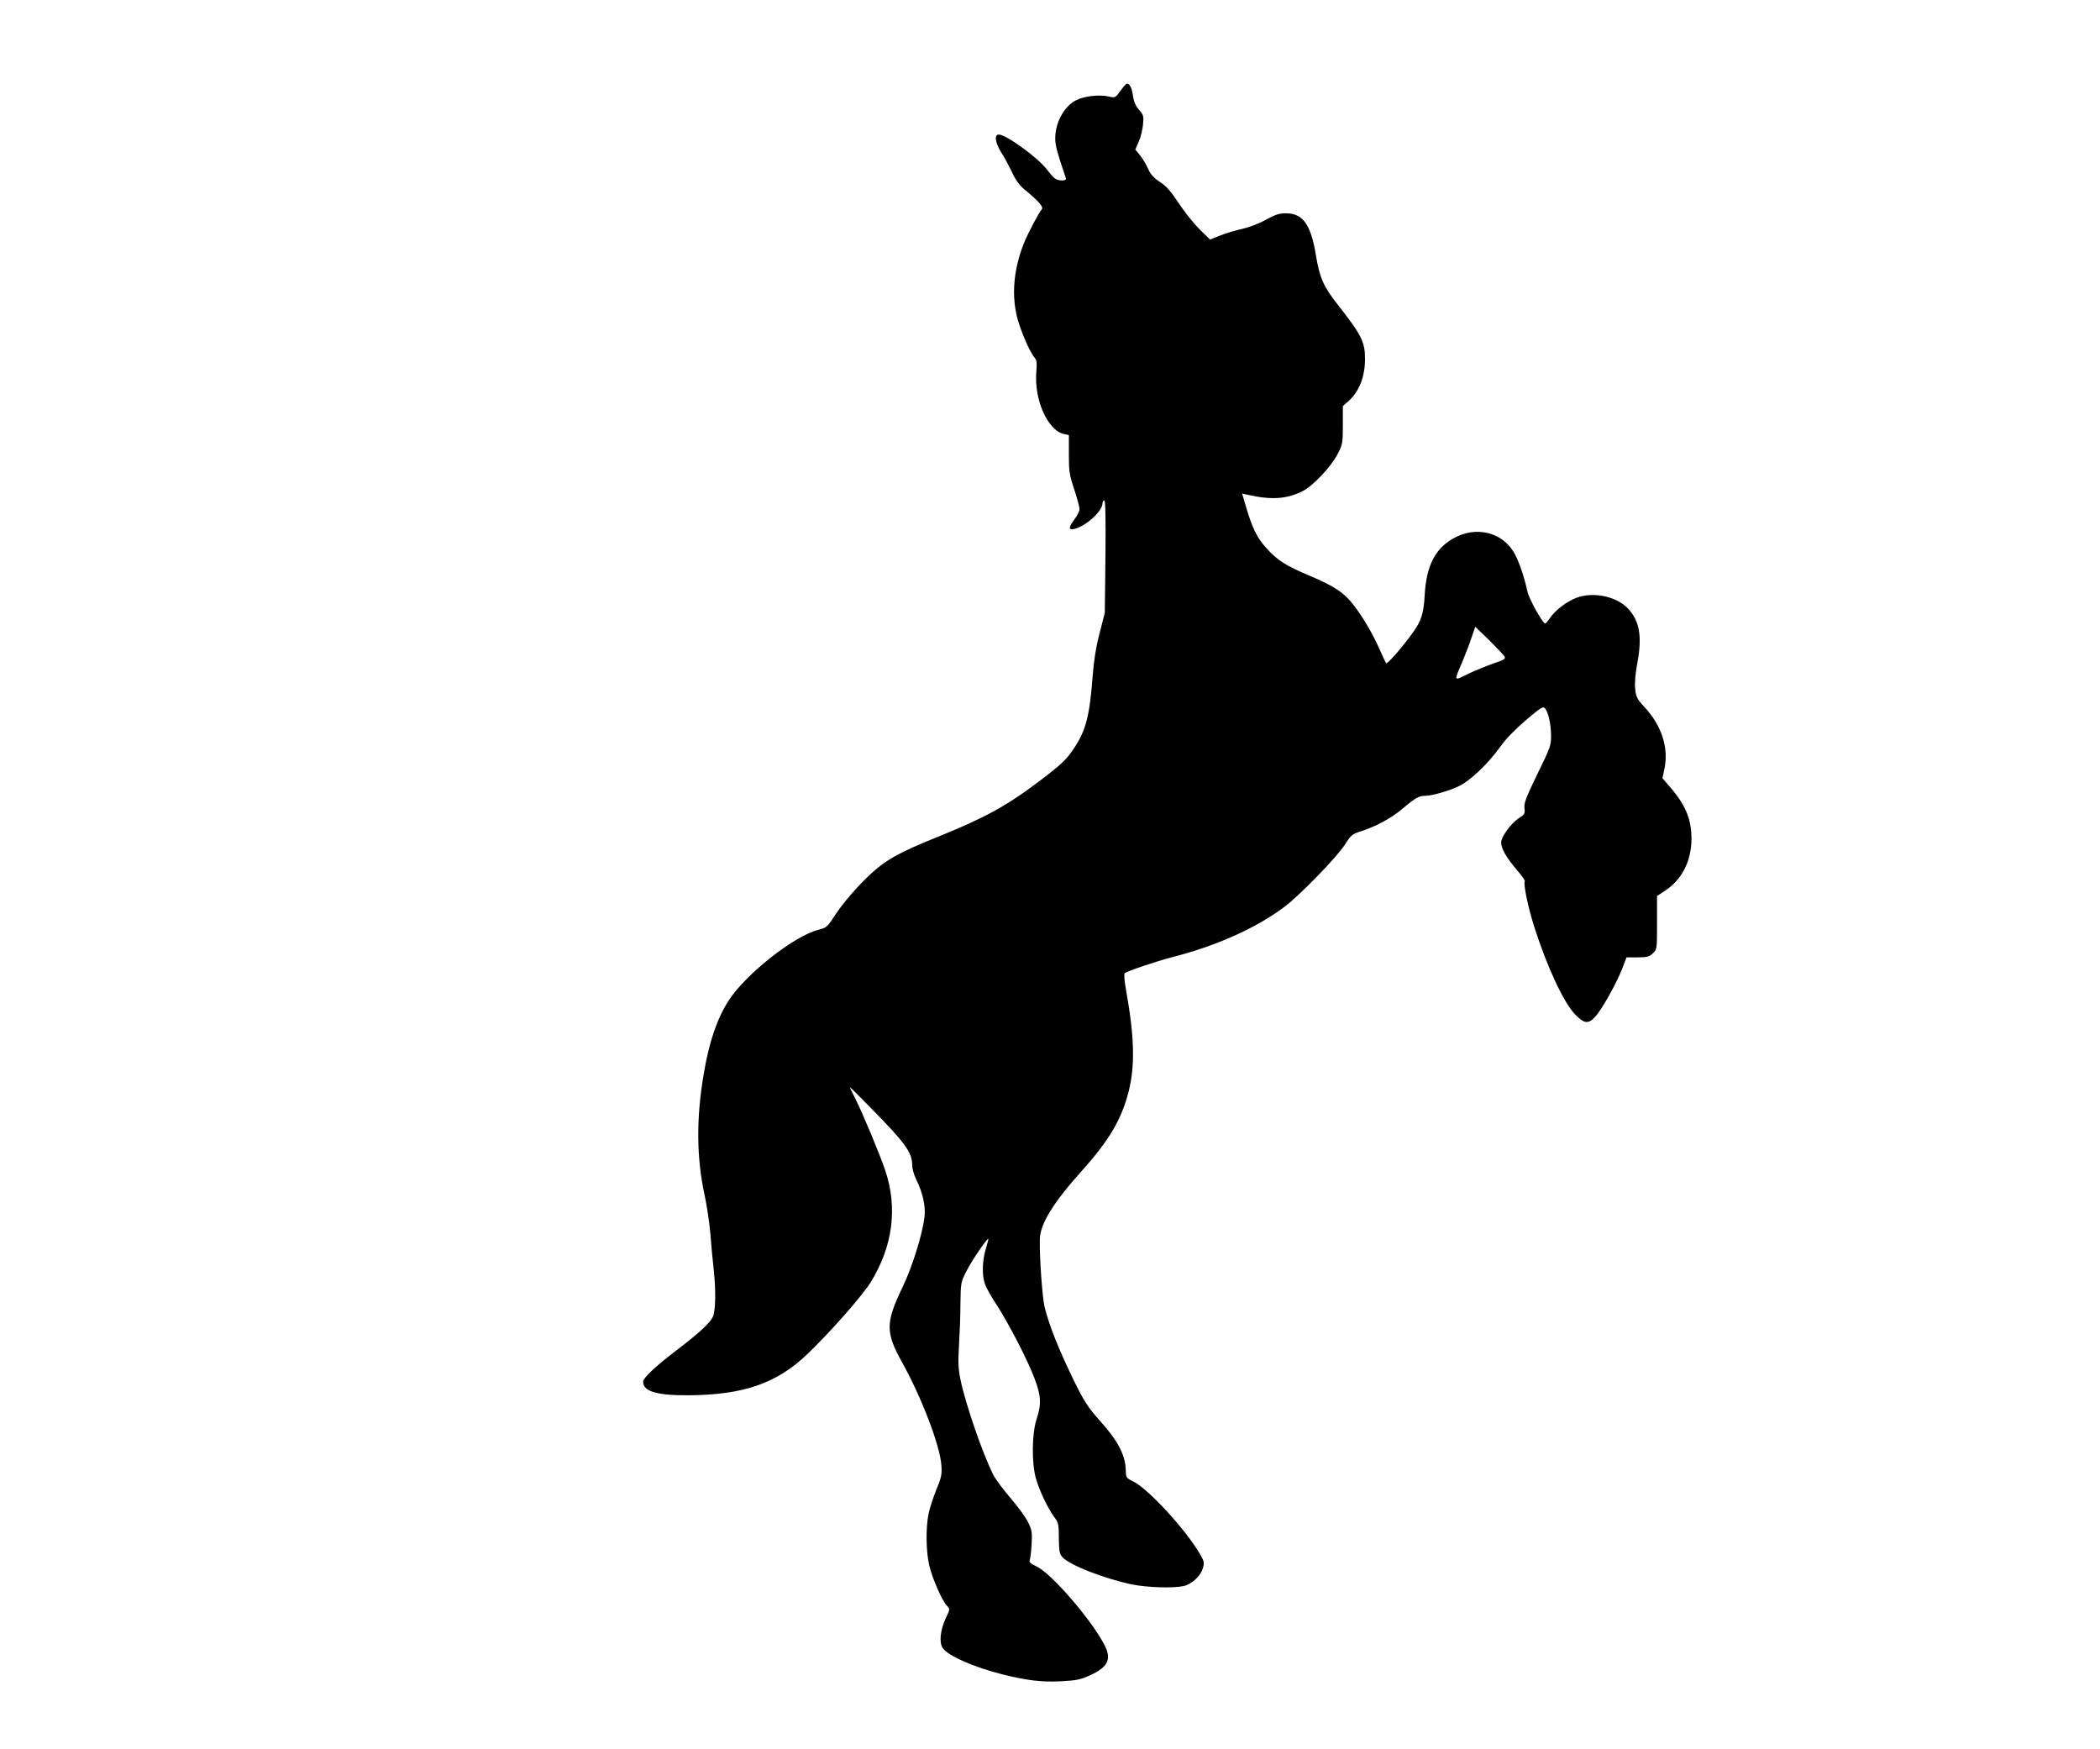 <?xml version="1.0" standalone="no"?>
<!DOCTYPE svg PUBLIC "-//W3C//DTD SVG 20010904//EN"
 "http://www.w3.org/TR/2001/REC-SVG-20010904/DTD/svg10.dtd">
<svg version="1.0" xmlns="http://www.w3.org/2000/svg"
 width="1280pt" height="1066pt" viewBox="0 0 1280 1066"
 preserveAspectRatio="xMidYMid meet">
<g transform="translate(0,1066) scale(0.1,-0.1)"
fill="#000000" stroke="none">
<path d="M6829 10106 c-31 -43 -31 -43 -73 -34 -54 13 -150 2 -197 -23 -66
-33 -118 -120 -126 -208 -4 -45 2 -76 27 -156 18 -55 35 -106 37 -112 7 -17
-48 -17 -68 0 -9 6 -30 31 -48 54 -55 73 -249 213 -293 213 -29 0 -22 -49 13
-106 18 -27 47 -82 66 -121 24 -52 48 -84 80 -110 81 -66 114 -104 104 -117
-22 -27 -85 -146 -111 -211 -69 -175 -78 -349 -25 -500 31 -89 69 -171 93
-197 11 -14 13 -32 9 -79 -16 -174 69 -365 171 -385 l27 -6 0 -116 c0 -105 3
-127 33 -215 17 -53 32 -107 32 -120 0 -12 -14 -40 -30 -61 -38 -51 -39 -68
-2 -60 71 17 172 109 172 156 0 10 5 18 11 18 7 0 9 -104 7 -342 l-4 -343 -32
-125 c-22 -84 -35 -168 -42 -260 -18 -239 -40 -328 -110 -435 -49 -75 -76
-100 -215 -206 -204 -154 -335 -225 -630 -344 -219 -88 -302 -134 -393 -217
-81 -74 -177 -185 -223 -257 -46 -71 -51 -75 -101 -88 -149 -38 -441 -269
-546 -430 -71 -111 -119 -250 -152 -445 -47 -272 -45 -515 5 -743 13 -60 29
-166 35 -235 5 -69 14 -165 20 -215 14 -128 12 -250 -4 -288 -16 -39 -82 -100
-237 -218 -114 -87 -189 -158 -189 -180 0 -59 82 -84 275 -83 336 2 538 72
724 249 140 134 335 355 388 440 135 218 166 455 88 684 -35 102 -136 345
-185 442 -17 32 -30 60 -30 63 0 2 58 -55 129 -128 209 -212 251 -271 251
-346 0 -24 11 -61 25 -90 39 -77 58 -164 50 -228 -14 -111 -75 -305 -135 -430
-103 -214 -103 -273 -1 -456 119 -215 230 -505 239 -626 4 -58 0 -75 -31 -150
-19 -47 -40 -112 -47 -145 -18 -86 -16 -237 5 -320 20 -81 77 -210 106 -241
20 -21 20 -21 -5 -74 -35 -75 -43 -150 -20 -184 30 -47 190 -117 364 -161 153
-38 241 -48 359 -42 91 5 118 10 172 35 115 52 137 100 89 190 -84 159 -324
434 -412 475 -35 16 -46 26 -42 37 4 8 9 52 12 97 4 74 2 88 -22 136 -14 29
-62 95 -106 146 -44 51 -91 114 -105 141 -66 130 -171 436 -201 583 -13 65
-15 106 -9 202 4 66 9 181 9 255 2 134 2 135 38 205 32 63 122 195 132 195 2
0 -5 -27 -15 -61 -22 -72 -25 -161 -5 -216 7 -21 38 -77 69 -123 74 -114 188
-334 231 -447 42 -109 45 -160 14 -253 -28 -87 -31 -265 -4 -360 20 -73 75
-188 114 -239 23 -31 26 -43 26 -127 1 -77 4 -95 21 -114 44 -49 251 -130 425
-167 89 -18 248 -24 313 -10 50 11 104 60 118 107 11 35 9 43 -16 87 -88 151
-316 399 -408 444 -41 20 -44 24 -45 63 -1 95 -46 182 -157 306 -71 78 -101
125 -161 249 -91 187 -151 337 -177 446 -14 55 -32 312 -29 414 3 92 81 220
256 415 167 186 242 314 285 482 40 158 36 335 -16 622 -10 57 -13 96 -7 101
11 11 195 73 284 96 272 69 516 178 689 308 93 70 316 299 367 377 39 61 46
67 101 84 90 29 185 80 254 139 78 66 98 77 141 77 34 0 126 26 189 53 77 34
185 136 269 253 30 42 90 103 152 156 92 78 104 85 116 70 20 -27 35 -92 36
-162 1 -63 -3 -73 -83 -237 -69 -142 -83 -178 -79 -208 4 -34 1 -39 -32 -60
-48 -30 -110 -115 -110 -149 0 -38 30 -91 94 -166 30 -35 53 -67 50 -71 -10
-16 20 -160 58 -279 78 -244 179 -460 248 -532 56 -58 81 -61 123 -15 40 43
128 200 163 289 l28 73 67 0 c58 0 71 4 93 24 26 24 26 25 26 187 l0 163 53
35 c100 67 157 181 157 314 -1 126 -37 210 -146 333 l-31 36 13 62 c25 124
-18 258 -120 369 -47 50 -54 63 -59 112 -4 37 0 91 14 165 29 159 12 252 -59
327 -69 73 -211 103 -312 65 -60 -22 -133 -78 -165 -127 -11 -16 -23 -30 -27
-30 -15 0 -98 149 -108 195 -18 83 -47 170 -74 223 -70 138 -240 182 -382 98
-108 -63 -160 -167 -170 -340 -6 -115 -21 -160 -72 -231 -63 -88 -156 -195
-163 -187 -4 4 -21 41 -39 82 -42 96 -102 199 -163 277 -56 72 -116 111 -262
173 -147 62 -198 94 -264 167 -61 67 -88 123 -130 267 l-20 68 27 -6 c147 -34
241 -29 339 19 65 32 177 150 218 231 28 55 30 66 30 174 l0 115 32 28 c67 59
103 149 103 259 0 105 -21 146 -166 331 -87 111 -110 162 -133 300 -31 190
-79 257 -184 257 -39 0 -65 -8 -122 -40 -42 -23 -102 -46 -143 -55 -39 -8 -99
-26 -134 -40 l-62 -25 -64 62 c-35 35 -92 106 -127 159 -48 73 -76 105 -115
130 -37 24 -56 45 -71 78 -11 25 -33 63 -49 83 l-30 37 21 48 c12 26 23 73 26
104 5 51 3 58 -24 90 -21 23 -32 49 -37 83 -6 48 -20 76 -37 76 -5 0 -23 -20
-40 -44z m2342 -3448 c7 -14 -3 -20 -69 -42 -42 -15 -112 -43 -155 -64 -88
-43 -86 -48 -33 76 19 46 45 113 56 148 l22 64 85 -82 c46 -46 89 -91 94 -100z"/>
</g>
</svg>
